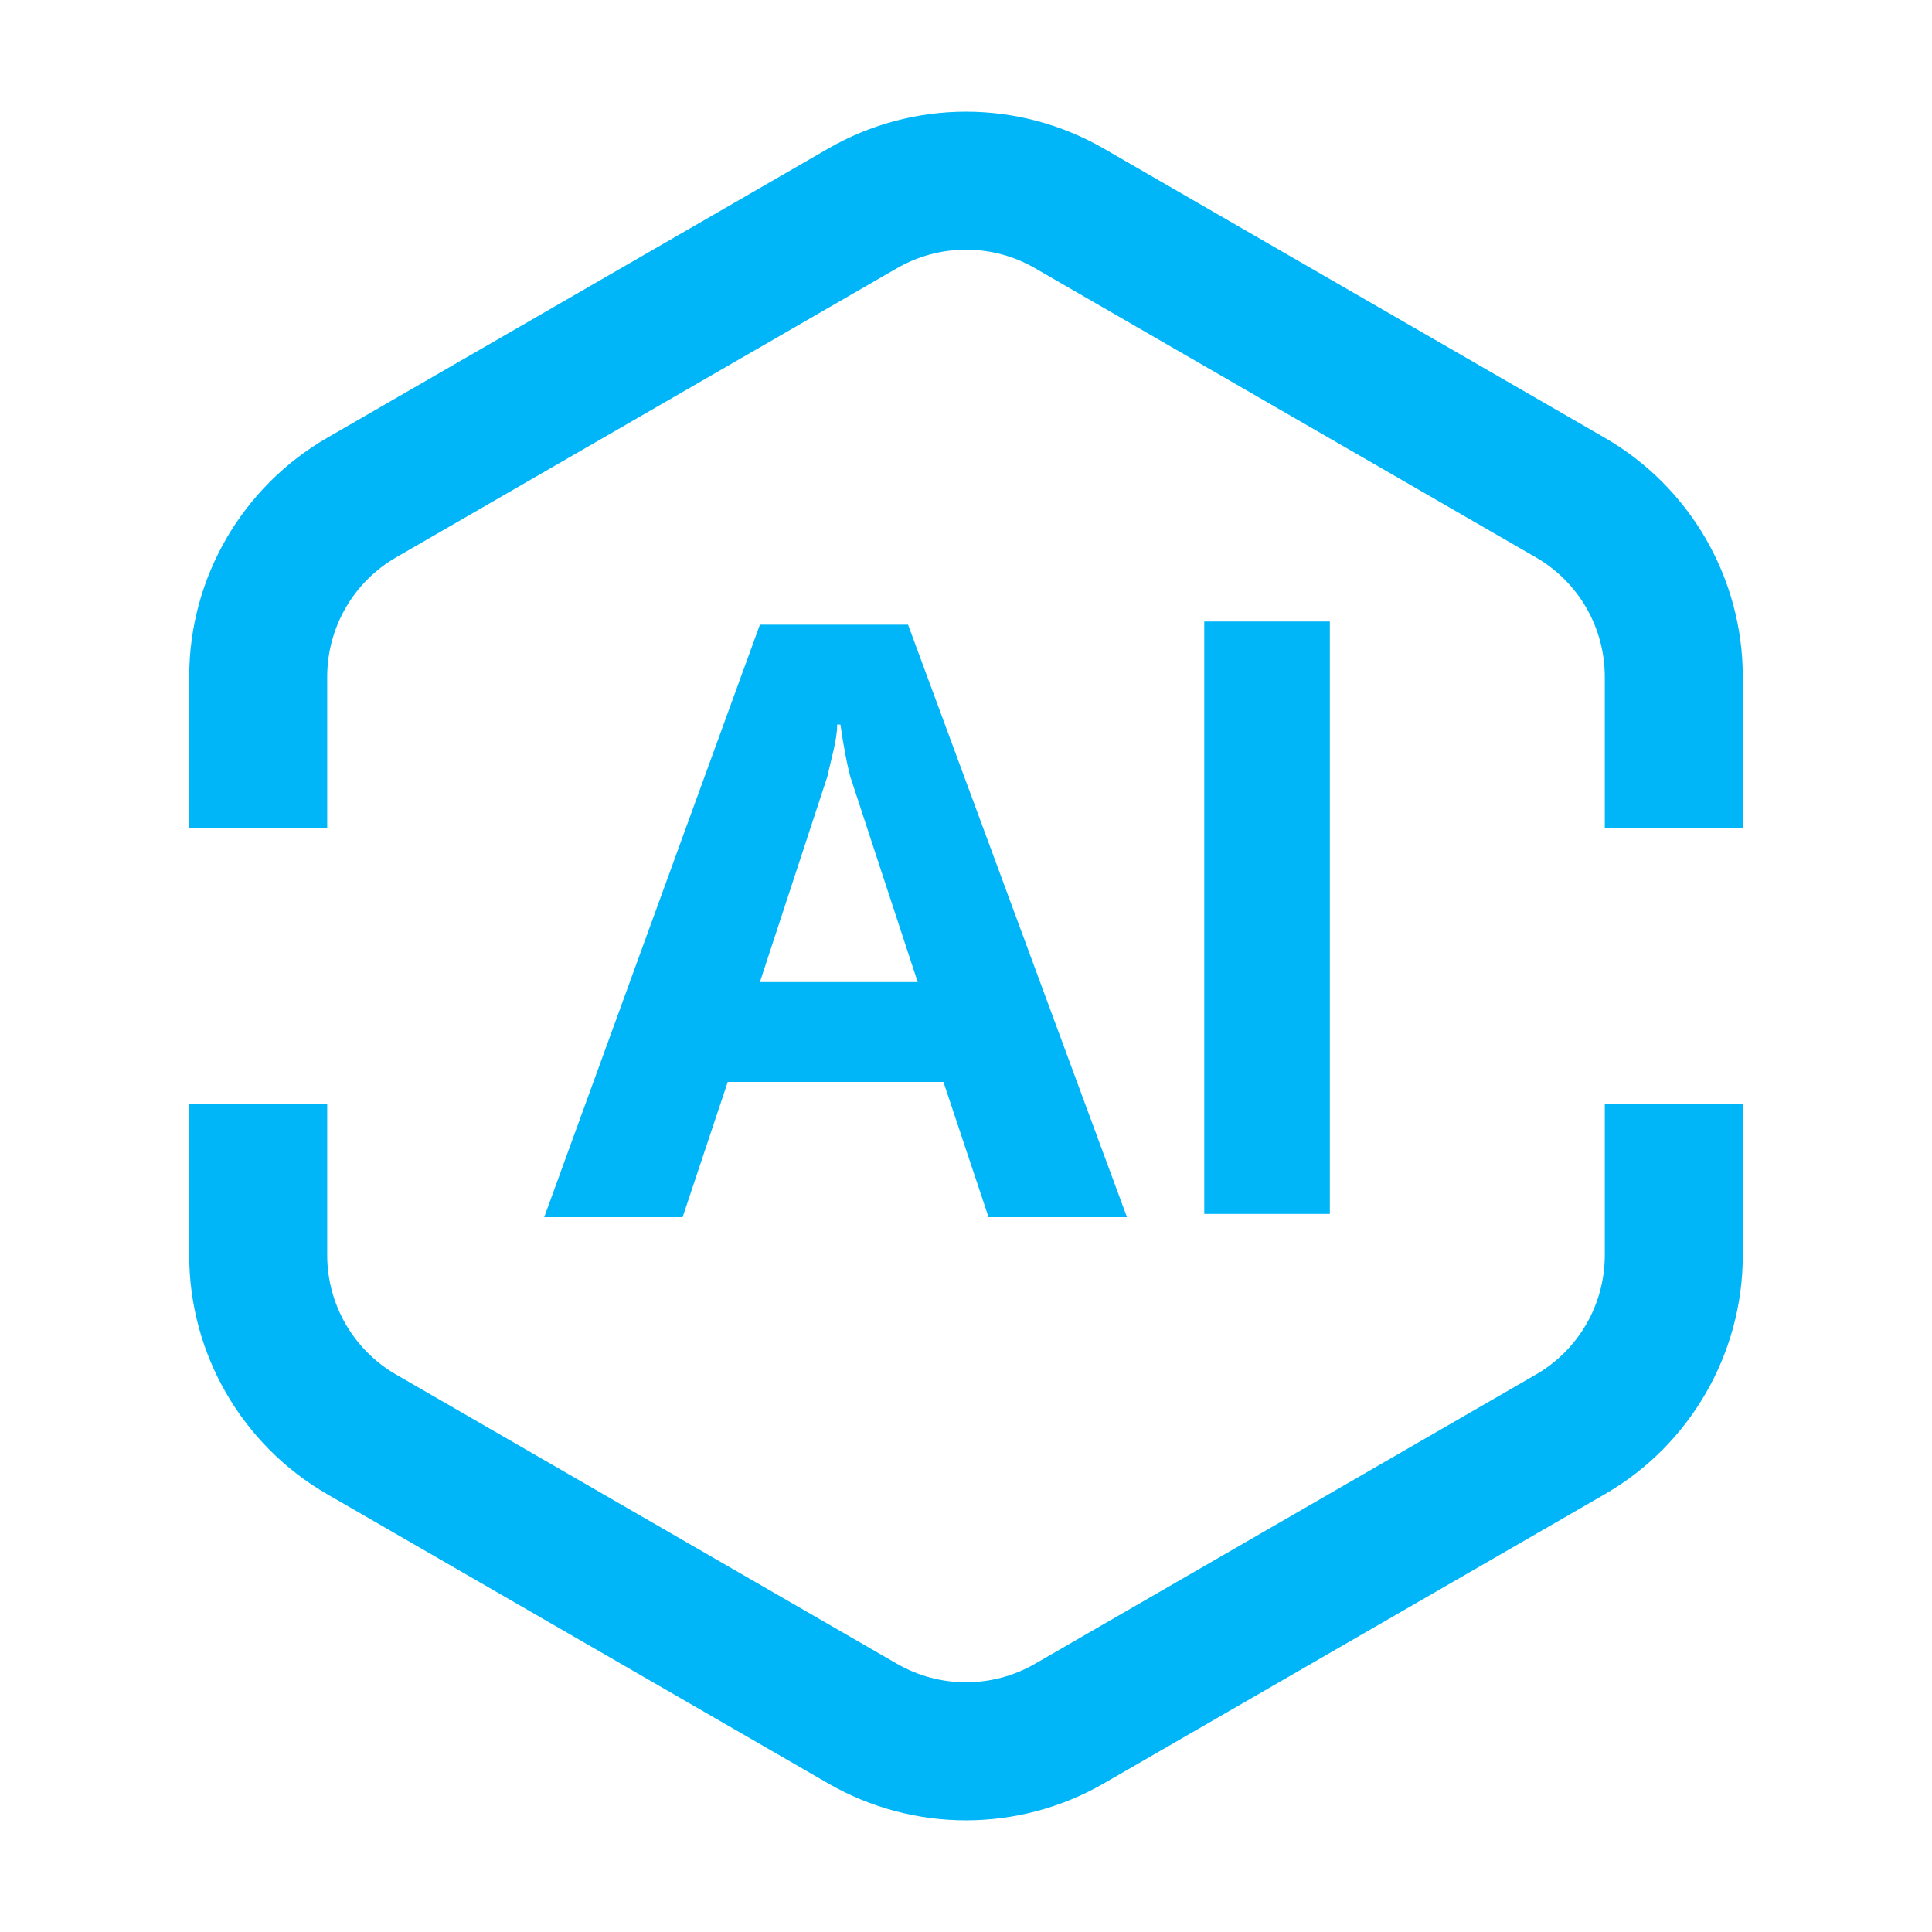 <svg width="28" height="28" viewBox="0 0 28 28" fill="none" xmlns="http://www.w3.org/2000/svg">
<path fill-rule="evenodd" clip-rule="evenodd" d="M15 24.113L22.258 19.922C22.877 19.565 23.258 18.905 23.258 18.19V16H25.258V18.19C25.258 19.619 24.496 20.94 23.258 21.655L16 25.845C14.762 26.56 13.238 26.56 12 25.845L4.742 21.655C3.504 20.94 2.742 19.619 2.742 18.19V16H4.742V18.19C4.742 18.905 5.123 19.565 5.742 19.922L13 24.113C13.619 24.47 14.381 24.47 15 24.113ZM23.258 12V9.809C23.258 9.095 22.877 8.434 22.258 8.077L15 3.887C14.381 3.529 13.619 3.529 13 3.887L5.742 8.077C5.123 8.434 4.742 9.095 4.742 9.809V12H2.742V9.809C2.742 8.38 3.504 7.06 4.742 6.345L12 2.155C13.238 1.44 14.762 1.44 16 2.155L23.258 6.345C24.496 7.06 25.258 8.38 25.258 9.809V12H23.258Z" fill="#00B6F8"/>
<path d="M16.333 17.64H14.327L13.673 15.68H10.547L9.893 17.64H7.887L11.013 9.053H13.16L16.333 17.64ZM13.3 14.233L12.32 11.247C12.273 11.06 12.227 10.827 12.18 10.5H12.133C12.133 10.733 12.04 11.014 11.993 11.247L11.013 14.233H13.3ZM19.273 9.007V17.593H17.453V9.007H19.273Z" fill="#00B6F8"/>
</svg>
